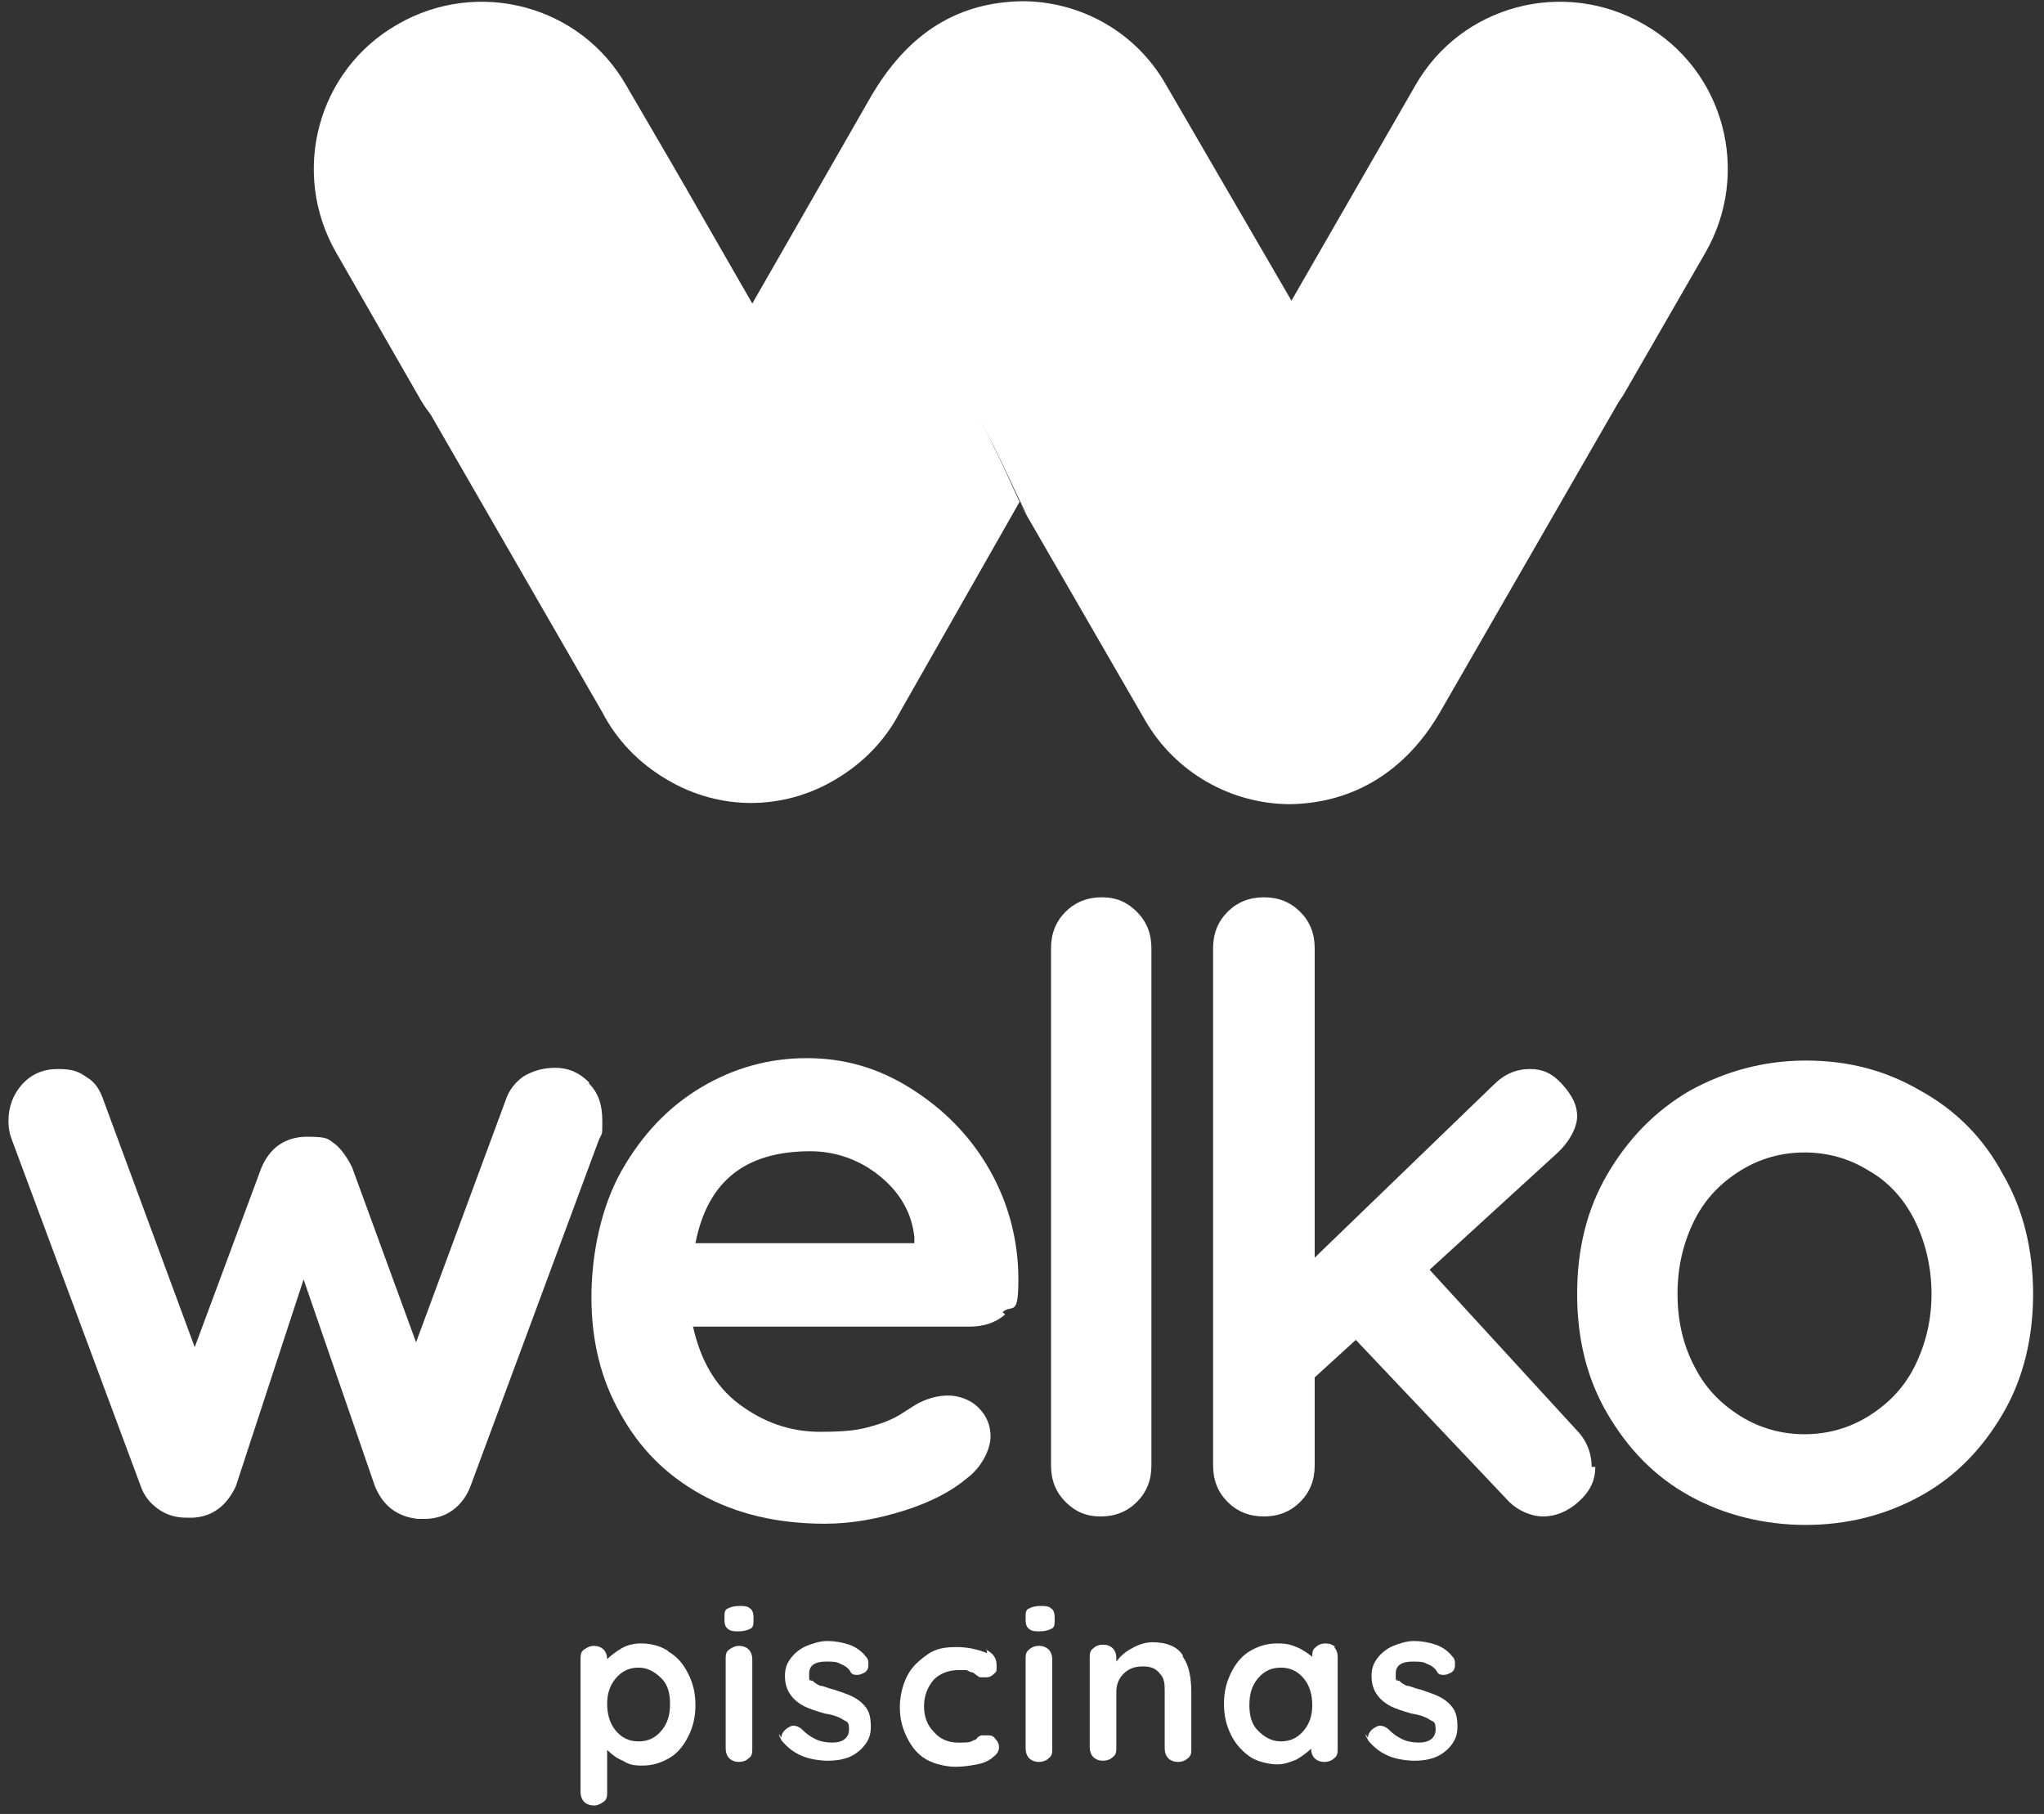 <?xml version="1.0" encoding="UTF-8"?>
<svg xmlns="http://www.w3.org/2000/svg" id="Capa_1" width="169" height="150" version="1.1" viewBox="0 0 169 150">
  <rect x="0" y="0" width="169" height="150" fill="#333333" stroke="none"/>
  <defs>
    <style>
      .st0 {
        fill-rule: evenodd;
      }

      .st0, .st1 {
        fill: #fff;
      }
    </style>
  </defs>
  <g>
    <path class="st1" d="M48.7,89.6c.8.8,1.1,1.8,1.1,3.1s0,.9-.3,1.6l-10.6,28.6c-.3.8-.8,1.5-1.5,2s-1.5.7-2.3.7h-.6c-1.6-.2-2.8-1-3.5-2.7l-5.9-17.1-5.6,17.1c-.8,1.7-2,2.5-3.5,2.6h-.6c-.8,0-1.6-.2-2.3-.7s-1.2-1.1-1.5-2L1,94.3c-.2-.5-.3-1-.3-1.6,0-1.2.4-2.2,1.1-3,.8-.9,1.8-1.3,3-1.3s1.7.2,2.4.7c.7.4,1.1,1.1,1.4,2l7.5,20.3,5.5-14.8c.7-1.7,2-2.6,3.8-2.6s1.7.2,2.3.6c.5.4,1,1.1,1.4,1.9l5.3,14.5,7.4-20c.3-.9.8-1.5,1.5-2,.7-.4,1.5-.7,2.6-.7s2,.4,2.8,1.2h0Z"></path>
    <path class="st1" d="M83.1,108.7c-.8.7-1.8,1-2.9,1h-22.9c.6,2.7,1.8,4.9,3.8,6.4s4.2,2.3,6.7,2.3,3.4-.2,4.4-.5c1.1-.3,1.9-.7,2.5-1.1s1.1-.7,1.3-.8c.8-.4,1.6-.6,2.4-.6s1.8.3,2.5,1,1,1.5,1,2.4-.6,2.4-1.9,3.4c-1.3,1.1-3,2-5.2,2.7s-4.4,1.1-6.6,1.1c-3.9,0-7.3-.8-10.2-2.4s-5.1-3.8-6.7-6.7c-1.6-2.8-2.4-6-2.4-9.6s.8-7.5,2.5-10.5,3.9-5.3,6.6-6.9c2.7-1.6,5.6-2.4,8.7-2.4s5.9.8,8.6,2.5,4.9,3.9,6.5,6.7c1.6,2.8,2.4,5.9,2.4,9.1s-.5,2-1.3,2.7l.2.2ZM57.4,102.8h18.2v-.5c-.2-1.9-1.1-3.6-2.8-5-1.7-1.4-3.7-2.1-5.8-2.1-5.4,0-8.5,2.5-9.5,7.6h0Z"></path>
    <path class="st1" d="M94,124.2c-.8.8-1.8,1.2-3,1.2s-2.1-.4-2.9-1.2c-.8-.8-1.2-1.8-1.2-3v-42.8c0-1.2.4-2.2,1.2-3,.8-.8,1.8-1.2,3-1.2s2.1.4,2.9,1.2c.8.8,1.2,1.8,1.2,3v42.8c0,1.2-.4,2.2-1.2,3Z"></path>
    <path class="st1" d="M131.9,121.3c0,1.2-.5,2.1-1.4,2.9s-1.9,1.2-2.9,1.2-2.2-.5-3-1.4l-12.5-13.2-3.4,3.1v7.3c0,1.2-.4,2.2-1.2,3-.8.8-1.8,1.2-3,1.2s-2.2-.4-3-1.2c-.8-.8-1.2-1.8-1.2-3v-42.8c0-1.2.4-2.2,1.2-3,.8-.8,1.8-1.2,3-1.2s2.2.4,3,1.2c.8.8,1.2,1.8,1.2,3v25.6l14.8-14.3c.9-.9,1.9-1.3,3-1.3s1.9.4,2.7,1.3,1.2,1.7,1.2,2.6-.6,2.1-1.7,3.1l-10.5,9.6,12.1,13.2c.9.9,1.3,2,1.3,3.1h.3Z"></path>
    <path class="st1" d="M165.6,116.9c-1.7,2.9-3.9,5.2-6.8,6.8-2.9,1.6-6.1,2.4-9.5,2.4s-6.7-.8-9.6-2.4c-2.9-1.6-5.1-3.9-6.8-6.8s-2.5-6.2-2.5-9.9.8-7,2.5-9.9,3.9-5.2,6.8-6.9c2.9-1.6,6.1-2.5,9.6-2.5s6.6.8,9.5,2.5c2.9,1.6,5.2,3.9,6.8,6.9,1.7,2.9,2.5,6.3,2.5,9.9s-.8,7-2.5,9.9ZM158.3,100.9c-.9-1.8-2.2-3.2-3.8-4.1-1.6-1-3.4-1.5-5.3-1.5s-3.7.5-5.3,1.5-2.9,2.3-3.8,4.1c-.9,1.8-1.4,3.8-1.4,6.1s.5,4.3,1.4,6c.9,1.8,2.2,3.1,3.8,4.1s3.4,1.5,5.3,1.5,3.7-.5,5.3-1.5,2.9-2.3,3.8-4.1c.9-1.8,1.4-3.8,1.4-6s-.5-4.3-1.4-6.1Z"></path>
  </g>
  <g>
    <path class="st1" d="M55.3,136.6c.7.4,1.2,1,1.6,1.8.4.8.6,1.6.6,2.6s-.2,1.8-.6,2.6c-.4.8-.9,1.4-1.6,1.8s-1.4.6-2.2.6-1.1-.1-1.6-.4c-.5-.2-.9-.5-1.3-.9v3.5c0,.3,0,.6-.3.8s-.5.3-.8.3-.6-.1-.8-.3-.3-.5-.3-.8v-11c0-.3,0-.6.3-.8s.5-.3.8-.3.6.1.8.3.3.5.3.8h0c.3-.3.7-.6,1.2-.9.5-.3,1.1-.4,1.6-.4.8,0,1.6.2,2.2.6h0ZM54.7,143.1c.5-.6.7-1.3.7-2.2s-.2-1.6-.7-2.1-1.1-.9-1.9-.9-1.4.3-1.9.9c-.5.6-.7,1.3-.7,2.1s.2,1.6.7,2.2c.5.6,1.1.9,1.9.9s1.4-.3,1.9-.9Z"></path>
    <path class="st1" d="M60.2,134.7c-.2-.1-.3-.4-.3-.7v-.3c0-.3,0-.6.3-.7.2-.1.5-.2.9-.2s.7,0,.9.2c.2.1.3.4.3.7v.3c0,.3,0,.6-.3.7-.2.1-.5.2-.9.2s-.7,0-.9-.2ZM61.9,145.4c-.2.2-.5.3-.8.3s-.6-.1-.8-.3-.3-.5-.3-.8v-7.4c0-.3,0-.6.3-.8s.5-.3.8-.3.6.1.8.3.3.5.3.8v7.4c0,.3,0,.6-.3.8Z"></path>
    <path class="st1" d="M64.6,143.7c0-.3.2-.6.5-.8.2-.1.3-.2.5-.2s.5.1.7.3c.4.4.7.6,1.1.8s.9.3,1.4.3c.9,0,1.4-.4,1.4-1.1s-.2-.6-.5-.8-.8-.4-1.5-.5c-.7-.2-1.3-.4-1.7-.6s-.8-.5-1.1-.9c-.3-.4-.5-.9-.5-1.6s.2-1.1.5-1.5.8-.8,1.3-1,1.1-.4,1.7-.4,1.2.1,1.8.3c.6.2,1.1.6,1.4,1,.2.2.2.4.2.6s0,.5-.3.7c-.2.1-.4.2-.6.2s-.5,0-.6-.3c-.2-.3-.5-.5-.8-.6-.3-.2-.7-.2-1.2-.2-.9,0-1.4.3-1.4,1s0,.5.3.6c.2.2.4.3.6.4.3,0,.6.2,1.1.3.6.2,1.2.4,1.6.6s.8.5,1.1.9c.3.4.4.9.4,1.6s-.2,1.1-.5,1.5-.8.8-1.3,1-1.1.3-1.7.3-1.5-.1-2.2-.4c-.7-.3-1.2-.7-1.7-1.3,0-.1-.2-.3-.2-.5l.2.3Z"></path>
    <path class="st1" d="M81.5,136.4c.6.3.9.7.9,1.3s0,.5-.2.7-.4.3-.6.3h-.5c-.2,0-.2-.1-.4-.2,0,0-.2-.2-.3-.2s-.3-.1-.5-.2h-.6c-.9,0-1.6.3-2.1.8-.5.6-.8,1.3-.8,2.2s.3,1.6.8,2.1c.5.6,1.2.9,2,.9s1,0,1.3-.2c0,0,.2,0,.3-.2,0,0,.2-.2.4-.2h.4c.3,0,.5,0,.7.3.2.2.3.4.3.7s-.2.6-.5.8c-.3.3-.8.5-1.3.6-.6.1-1.1.2-1.8.2s-1.7-.2-2.4-.6c-.7-.4-1.2-1-1.6-1.8s-.6-1.6-.6-2.5.2-1.8.6-2.6,1-1.3,1.7-1.8,1.5-.6,2.4-.6,1.8.2,2.5.5v-.3Z"></path>
    <path class="st1" d="M85.1,134.7c-.2-.1-.3-.4-.3-.7v-.3c0-.3,0-.6.3-.7.2-.1.5-.2.9-.2s.7,0,.9.2c.2.1.3.4.3.7v.3c0,.3,0,.6-.3.7-.2.1-.5.2-.9.2s-.7,0-.9-.2ZM86.7,145.4c-.2.2-.5.3-.8.3s-.6-.1-.8-.3c-.2-.2-.3-.5-.3-.8v-7.4c0-.3,0-.6.3-.8.2-.2.5-.3.8-.3s.6.1.8.3c.2.2.3.5.3.8v7.4c0,.3,0,.6-.3.8Z"></path>
    <path class="st1" d="M97.8,137c.5.7.7,1.7.7,3v4.6c0,.3,0,.6-.3.8-.2.2-.5.3-.8.3s-.6-.1-.8-.3c-.2-.2-.3-.5-.3-.8v-4.6c0-.7,0-1.2-.4-1.6-.3-.4-.7-.6-1.4-.6s-1.2.2-1.6.6c-.4.4-.6.9-.6,1.5v4.6c0,.3,0,.6-.3.8-.2.2-.5.3-.8.3s-.6-.1-.8-.3c-.2-.2-.3-.5-.3-.8v-7.4c0-.3,0-.6.3-.8.2-.2.5-.3.8-.3s.6.1.8.3c.2.2.3.5.3.8v.3c.3-.4.7-.8,1.3-1.1.5-.3,1.1-.5,1.7-.5,1.2,0,2.1.4,2.5,1.1h0Z"></path>
    <path class="st1" d="M110.3,136.2c.2.2.3.5.3.8v7.6c0,.3,0,.6-.3.8-.2.2-.5.3-.8.3s-.6-.1-.8-.3c-.2-.2-.3-.5-.3-.8-.3.3-.7.6-1.2.9-.5.2-1,.4-1.6.4s-1.6-.2-2.2-.6-1.2-1-1.6-1.8-.6-1.6-.6-2.6.2-1.8.6-2.6.9-1.4,1.6-1.8c.7-.4,1.4-.6,2.2-.6s1.1.1,1.6.3.9.5,1.3.8h0c0-.3,0-.6.3-.8.2-.2.5-.3.8-.3s.6.1.8.3h-.1ZM107.8,143.1c.5-.6.7-1.3.7-2.1s-.2-1.6-.7-2.2-1.1-.9-1.9-.9-1.4.3-1.9.9-.7,1.3-.7,2.2.2,1.6.7,2.1,1.1.9,1.9.9,1.4-.3,1.9-.9Z"></path>
    <path class="st1" d="M113.1,143.7c0-.3.2-.6.5-.8.2-.1.3-.2.5-.2s.5.1.7.3c.4.4.7.6,1.1.8s.9.3,1.4.3c.9,0,1.4-.4,1.4-1.1s-.2-.6-.5-.8-.8-.4-1.5-.5c-.7-.2-1.3-.4-1.7-.6s-.8-.5-1.1-.9c-.3-.4-.5-.9-.5-1.6s.2-1.1.5-1.5.8-.8,1.3-1,1.1-.4,1.7-.4,1.2.1,1.8.3c.6.2,1.1.6,1.4,1,.2.2.2.4.2.6s0,.5-.3.7c-.2.1-.4.2-.6.2s-.5,0-.6-.3c-.2-.3-.5-.5-.8-.6-.3-.2-.7-.2-1.2-.2-.9,0-1.4.3-1.4,1s0,.5.3.6c.2.2.4.3.6.4.3,0,.6.2,1.1.3.6.2,1.2.4,1.6.6s.8.5,1.1.9c.3.4.4.9.4,1.6s-.2,1.1-.5,1.5-.8.8-1.3,1-1.1.3-1.7.3-1.5-.1-2.2-.4c-.7-.3-1.2-.7-1.7-1.3,0-.1-.2-.3-.2-.5l.2.3Z"></path>
  </g>
  <g>
    <path class="st0" d="M74.4,58.9c-1.2,2.3-3,4.2-5.4,5.6-2.2,1.3-4.6,1.9-6.9,1.9s-4.7-.6-6.9-1.9c-2.4-1.4-4.2-3.3-5.4-5.6l-14.7-25.5c0,0,.2.3.3.4,1,1.3,2.4,2.4,3.9,3.2,3.2,1.7,7,2.2,10.5,1.2,1.1-.3,2.2-.8,3.1-1.3h.1c2.9-1.7,3.5-3.2,5.5-5.4,1.2-1.3,2.6-2.4,4.2-3.2s1.6-.7,2.5-.9c2.9-.8,6-.7,8.7.4,4.1,1.6,6.4,5.2,8.2,9,.8,1.6,1.5,3.2,2.2,4.7h0M84.6,41.5h0ZM35.1,33.5h0"></path>
    <path class="st0" d="M68.1,27.1c-3.7.2-7.1,1.8-9.5,4.6-2,2.2-2.6,3.7-5.5,5.4-2,1.2-4.2,1.8-6.6,1.9-4.3,0-9.5-2.1-11.7-5.9l-7-12.2c-3.8-6.6-1.6-15.1,5.1-18.9,6.6-3.8,15.1-1.6,18.9,5.1,7.4,12.7,2.4,4.1,10.4,18l9.8-17.1c2.8-4.8,6.7-7.8,12.5-7.9,4.8,0,9.4,2.5,11.9,6.9l10.4,17.9,3.9,6.8s2,3.8,6.4,5.8c1.8.8,3.7,1.2,5.6,1.2,4.8,0,9-2.4,11.5-6.1l-15.2,26.4c-2.7,4.6-6.9,7.4-12.3,7.5-4.9,0-9.5-2.6-12-6.9l-10.4-18,.6,1c-3.9-7.9-6.4-16.1-16.9-15.6h0Z"></path>
    <path class="st0" d="M122.7,38.8c4.8,0,9-2.4,11.5-6.1l6.8-11.8c3.8-6.6,1.6-15.1-5.1-18.9-6.6-3.8-15.1-1.6-18.9,5.1l-10.3,17.9,3.9,6.8s3.7,7,12.1,7h0Z"></path>
  </g>
</svg>

